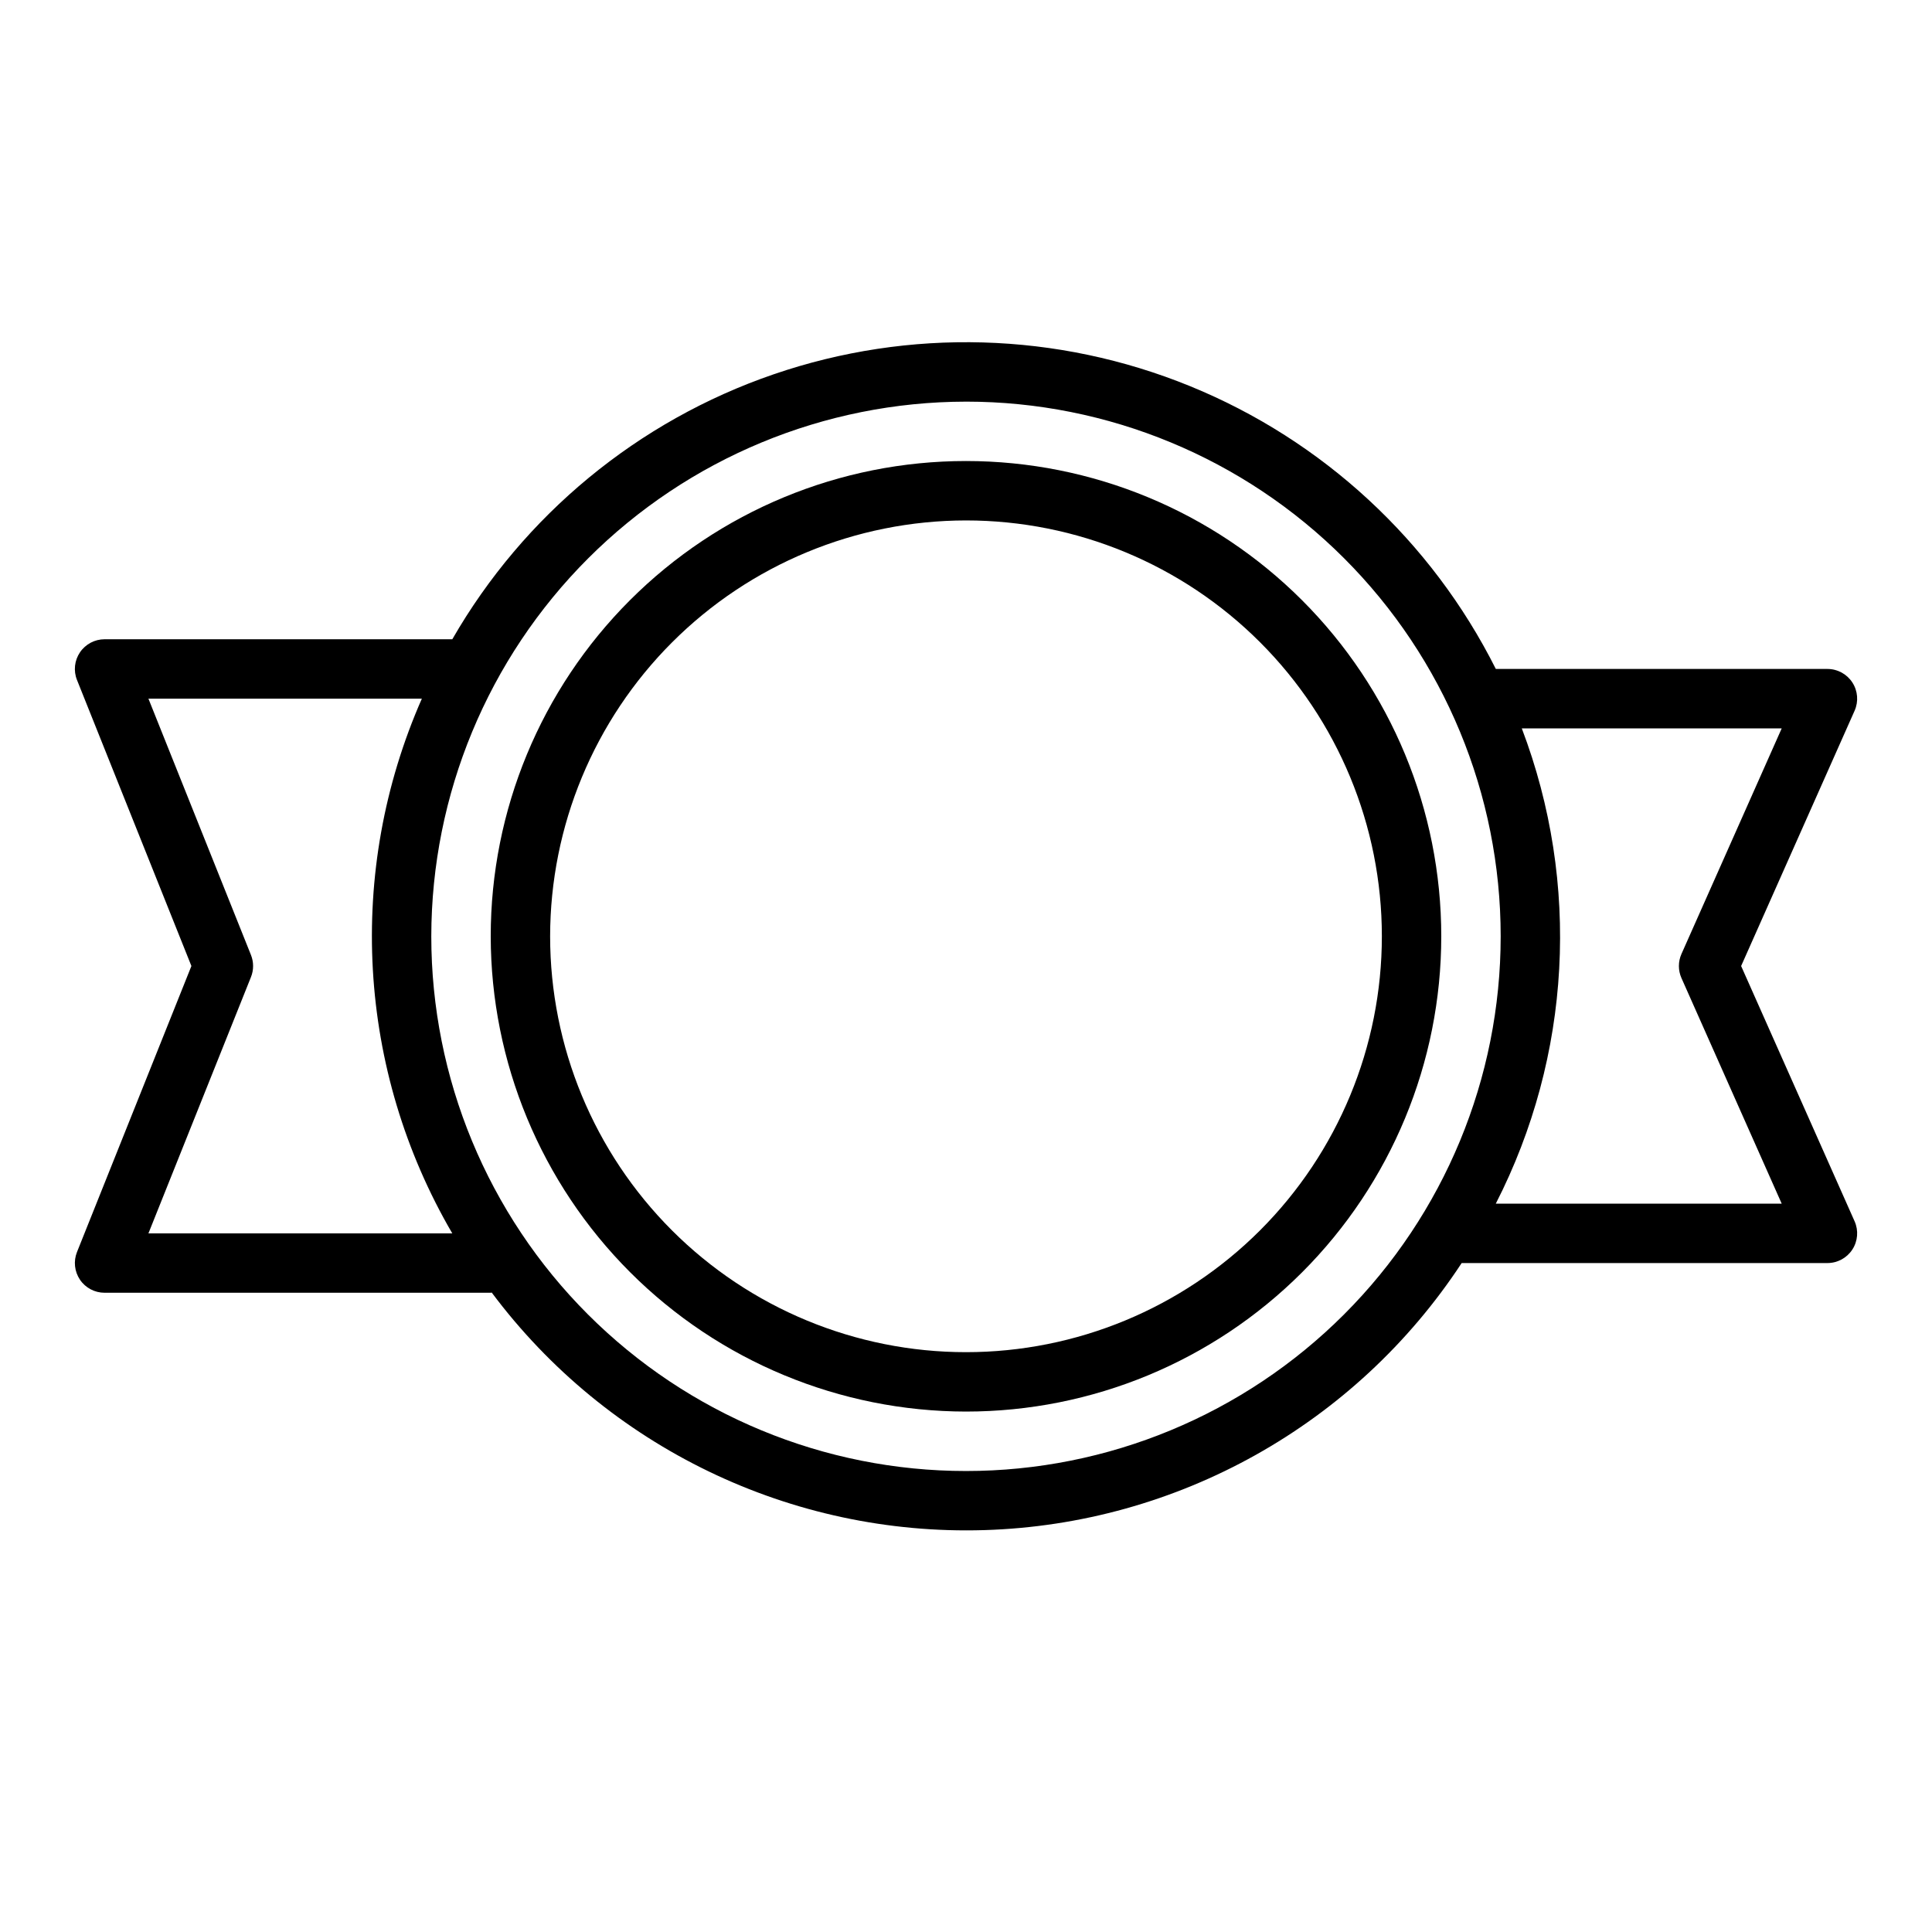 <?xml version="1.0" encoding="UTF-8"?>
<!-- Uploaded to: ICON Repo, www.svgrepo.com, Generator: ICON Repo Mixer Tools -->
<svg fill="#000000" width="800px" height="800px" version="1.1" viewBox="144 144 512 512" xmlns="http://www.w3.org/2000/svg">
 <g>
  <path d="m165.19 483.14c1.465 2.16 3.906 3.453 6.519 3.453h102.34c0.094 0 0.164-0.047 0.262-0.055h-0.004c30.652 41.016 79.375 64.512 130.56 62.957 51.18-1.555 98.387-27.969 126.49-70.773h96.938c2.664 0 5.148-1.348 6.598-3.582 1.453-2.234 1.676-5.051 0.594-7.484l-30.07-67.652 30.07-67.652c1.082-2.438 0.859-5.254-0.594-7.488-1.449-2.234-3.934-3.582-6.598-3.582h-87.887c-17.055-33.961-45.848-60.59-81.035-74.949s-74.391-15.477-110.34-3.141c-35.949 12.332-66.207 37.281-85.168 70.219h-92.148c-2.613 0-5.055 1.293-6.519 3.457-1.465 2.16-1.766 4.91-0.793 7.336l30.32 75.801-30.32 75.797c-0.969 2.426-0.672 5.176 0.793 7.34zm450.98-146.11-26.566 59.781v-0.004c-0.906 2.035-0.906 4.359 0 6.394l26.566 59.781h-75.77c20.008-39.121 22.508-84.887 6.891-125.95zm-216.17-86.594c37.578 0 73.621 14.93 100.19 41.504 26.574 26.57 41.504 62.613 41.504 100.19 0 37.582-14.93 73.621-41.504 100.2-26.57 26.574-62.613 41.504-100.19 41.504-37.582 0-73.621-14.93-100.2-41.504-26.574-26.574-41.504-62.613-41.504-100.2 0.047-37.566 14.988-73.582 41.551-100.14 26.566-26.562 62.582-41.508 100.15-41.551zm-189.49 152.49c0.75-1.875 0.75-3.965 0-5.84l-27.176-67.93h72.461c-20.156 45.801-17.16 98.484 8.062 141.7h-80.523z"/>
  <path d="m400 518.08c33.402 0 65.441-13.27 89.059-36.891 23.621-23.621 36.891-55.656 36.891-89.062 0-33.402-13.27-65.441-36.891-89.059-23.617-23.621-55.656-36.891-89.059-36.891-33.406 0-65.441 13.27-89.062 36.891-23.621 23.617-36.891 55.656-36.891 89.059 0.039 33.395 13.32 65.406 36.934 89.02s55.625 36.895 89.02 36.934zm0-236.16c29.227 0 57.258 11.613 77.926 32.281s32.281 48.699 32.281 77.926c0 29.23-11.613 57.262-32.281 77.93-20.668 20.668-48.699 32.281-77.926 32.281-29.23 0-57.262-11.613-77.93-32.281-20.668-20.668-32.281-48.699-32.281-77.93 0.031-29.219 11.652-57.23 32.316-77.895 20.66-20.66 48.672-32.281 77.895-32.312z"/>
 </g>
</svg>